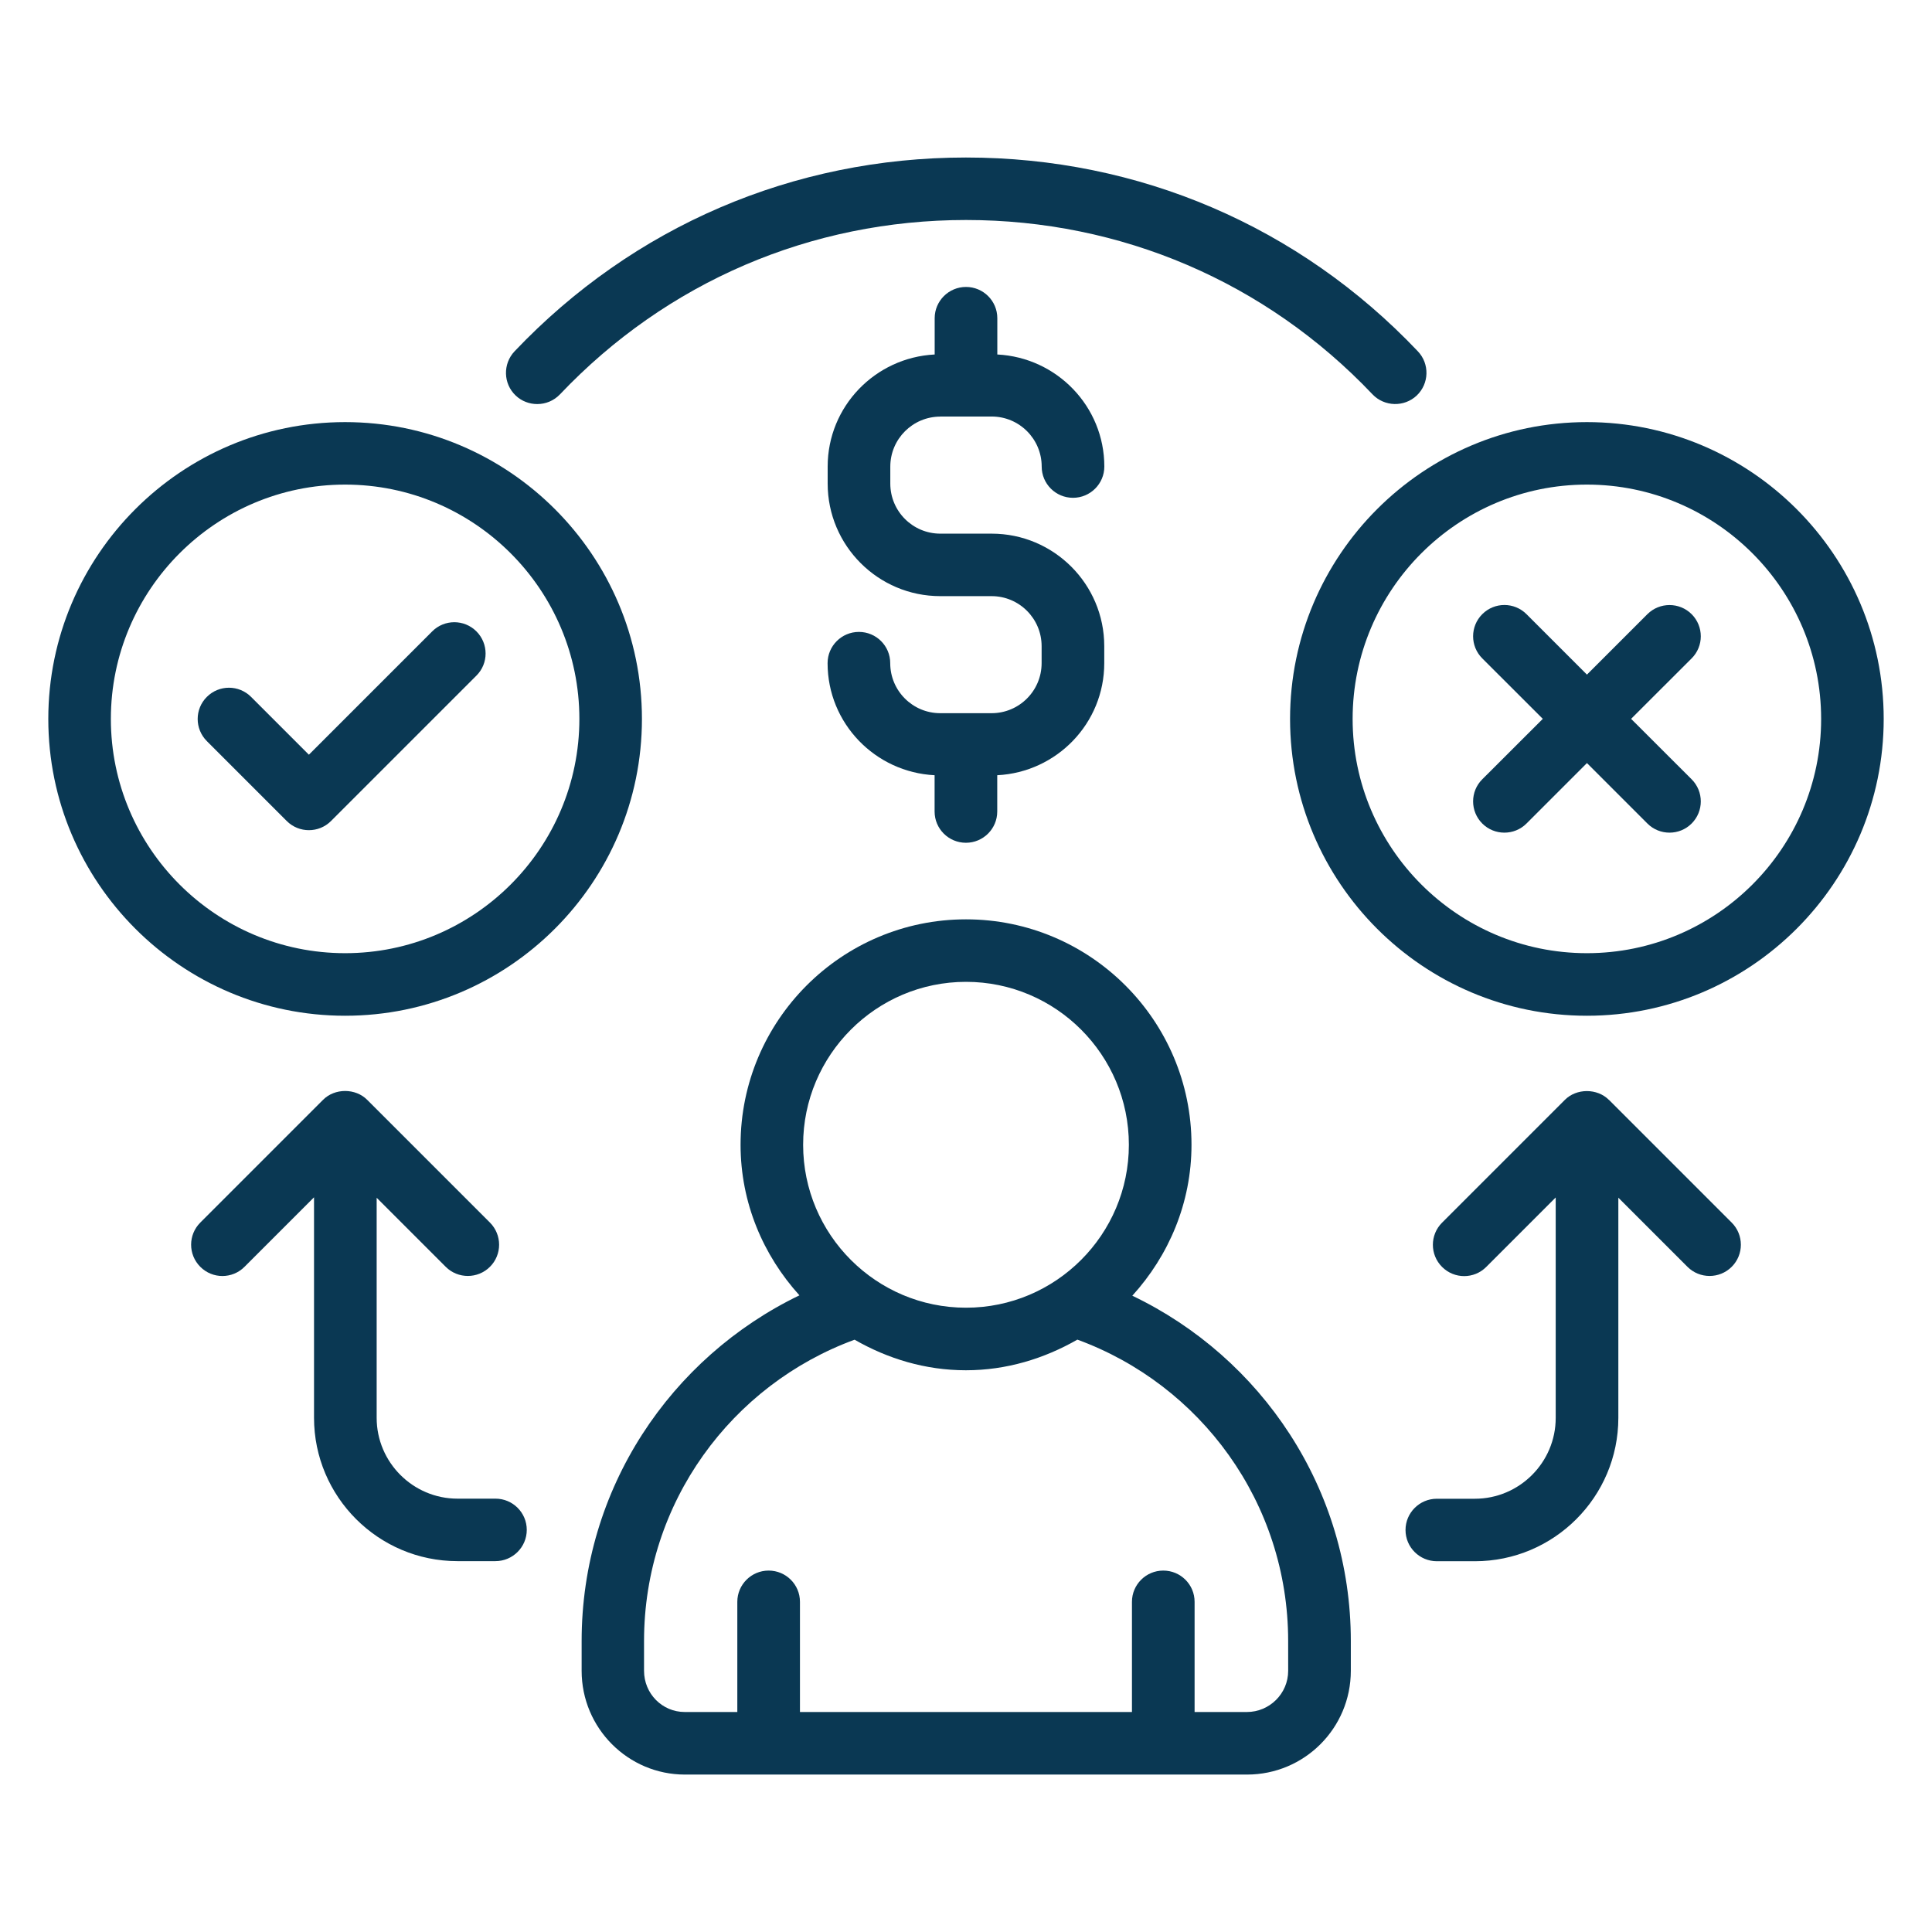 <?xml version="1.0" encoding="UTF-8"?>
<svg width="1200pt" height="1200pt" version="1.1" viewBox="0 0 1200 1200" xmlns="http://www.w3.org/2000/svg">
 <path d="m333.71 250.97c5.156 0 10.266-2.016 14.109-6.047 66.281-69.844 155.86-108.28 252.19-108.28 96.281 0 186.19 38.438 252.47 108.28 7.359 7.734 19.688 8.062 27.469 0.75 7.781-7.406 8.109-19.688 0.703-27.469-73.688-77.672-173.34-120.37-280.69-120.37-107.3 0-206.63 42.75-280.36 120.37-7.359 7.781-7.078 20.109 0.703 27.469 3.75 3.562 8.578 5.297 13.359 5.297z" fill="#0a3853"/>
 <path d="m584.06 258.71h31.875c17.156 0 31.078 13.922 31.078 31.078 0 10.734 8.719 19.406 19.453 19.406s19.453-8.719 19.453-19.406c0-37.359-29.531-67.734-66.469-69.609v-22.547c0-10.734-8.719-19.406-19.453-19.406s-19.453 8.719-19.453 19.406v22.547c-36.938 1.875-66.469 32.25-66.469 69.609v10.547c0 38.578 31.359 69.938 69.938 69.938h31.875c17.156 0 31.078 13.922 31.078 31.078v10.547c0 17.156-13.922 31.078-31.078 31.078h-31.875c-17.156 0-31.078-13.922-31.078-31.078 0-10.734-8.719-19.406-19.453-19.406s-19.453 8.719-19.453 19.406c0 37.359 29.531 67.734 66.469 69.609v22.547c0 10.734 8.719 19.406 19.453 19.406s19.453-8.719 19.453-19.406v-22.547c36.938-1.875 66.469-32.203 66.469-69.609v-10.547c0-38.578-31.359-69.891-69.938-69.891h-31.875c-17.156 0-31.078-13.922-31.078-31.078v-10.547c0-17.156 13.922-31.078 31.078-31.078z" fill="#0a3853"/>
 <path d="m307.78 930.84h-23.625c-27.656 0-50.203-22.547-50.203-50.203v-136.69l42.891 42.891c3.797 3.797 8.766 5.672 13.734 5.672s9.938-1.875 13.734-5.672c7.594-7.547 7.594-19.875 0-27.469l-76.219-76.219c-7.266-7.359-20.203-7.359-27.469 0l-76.219 76.219c-7.594 7.594-7.594 19.875 0 27.469 7.594 7.641 19.922 7.594 27.469 0l43.172-43.172v136.92c0 49.078 39.938 89.062 89.062 89.062h23.625c10.734 0 19.453-8.719 19.453-19.406 0-10.734-8.719-19.406-19.453-19.406z" fill="#0a3853"/>
 <path d="m999.37 683.21c-7.266-7.359-20.203-7.359-27.469 0l-76.219 76.219c-7.594 7.594-7.594 19.875 0 27.469 7.641 7.641 19.922 7.594 27.469 0l43.125-43.125v136.92c0 27.656-22.547 50.203-50.203 50.203h-23.625c-10.734 0-19.453 8.719-19.453 19.406 0 10.734 8.719 19.406 19.453 19.406h23.625c49.125 0 89.109-39.938 89.109-89.062v-136.74l42.938 42.938c3.797 3.797 8.766 5.672 13.734 5.672s9.938-1.875 13.734-5.672c7.594-7.547 7.594-19.875 0-27.469l-76.219-76.219z" fill="#0a3853"/>
 <path d="m703.31 804.79c22.594-24.891 36.75-57.562 36.75-93.75 0-77.203-62.812-140.02-140.06-140.02s-140.02 62.812-140.02 140.02c0 36.047 14.062 68.672 36.562 93.516-79.969 38.578-135.28 120.05-135.28 214.74v18.469c0 35.625 28.828 64.453 64.125 64.453h349.18c35.625 0 64.453-28.828 64.453-64.453v-18.469c0-94.688-55.641-176.16-135.71-214.5zm-103.31-194.95c55.781 0 101.16 45.375 101.16 101.2 0 55.781-45.375 101.2-101.16 101.2s-101.16-45.375-101.16-101.2c0-55.781 45.375-101.2 101.16-101.2zm200.11 427.92c0 14.25-11.672 25.594-25.594 25.594h-32.531v-68.438c0-10.734-8.719-19.406-19.453-19.406s-19.453 8.719-19.453 19.406v68.438h-206.21v-68.438c0-10.734-8.719-19.406-19.453-19.406s-19.453 8.719-19.453 19.406v68.438h-32.672c-13.922 0-25.266-11.344-25.266-25.594v-18.469c0-86.109 54.516-159.24 130.78-187.18 20.484 11.766 43.875 18.984 69.141 18.984 25.266 0 48.703-7.266 69.234-19.031 76.359 27.938 130.92 101.11 130.92 187.22z" fill="#0a3853"/>
 <path d="m214.36 262.18c-101.67 0-184.36 82.734-184.36 184.36 0 101.67 82.734 184.36 184.36 184.36 101.67 0 184.36-82.688 184.36-184.36 0-101.67-82.688-184.36-184.36-184.36zm0 329.86c-80.25 0-145.5-65.297-145.5-145.5s65.25-145.55 145.5-145.55 145.5 65.297 145.5 145.55-65.25 145.5-145.5 145.5z" fill="#0a3853"/>
 <path d="m268.4 392.21-76.547 76.547-35.906-35.906c-7.594-7.594-19.875-7.594-27.469 0-7.594 7.547-7.594 19.875 0 27.469l49.641 49.641c3.797 3.797 8.766 5.672 13.734 5.672s9.938-1.875 13.734-5.672l90.328-90.328c7.594-7.547 7.594-19.875 0-27.469s-19.875-7.594-27.469 0z" fill="#0a3853"/>
 <path d="m985.64 262.18c-101.67 0-184.36 82.734-184.36 184.36 0 101.67 82.688 184.36 184.36 184.36 101.67 0 184.36-82.688 184.36-184.36 0-101.67-82.734-184.36-184.36-184.36zm0 329.86c-80.203 0-145.5-65.297-145.5-145.5s65.25-145.55 145.5-145.55c80.203 0 145.5 65.297 145.5 145.55s-65.25 145.5-145.5 145.5z" fill="#0a3853"/>
 <path d="m1050.7 381.47c-7.594-7.547-19.875-7.547-27.469 0l-37.547 37.547-37.547-37.547c-7.594-7.594-19.875-7.594-27.469 0s-7.594 19.875 0 27.469l37.594 37.547-37.594 37.547c-7.594 7.547-7.594 19.875 0 27.469 3.797 3.797 8.766 5.672 13.734 5.672s9.938-1.875 13.734-5.672l37.547-37.547 37.547 37.547c3.797 3.797 8.766 5.672 13.734 5.672s9.938-1.875 13.734-5.672c7.594-7.594 7.594-19.875 0-27.469l-37.594-37.547 37.594-37.547c7.594-7.547 7.594-19.875 0-27.469z" fill="#0a3853"/>
</svg>
